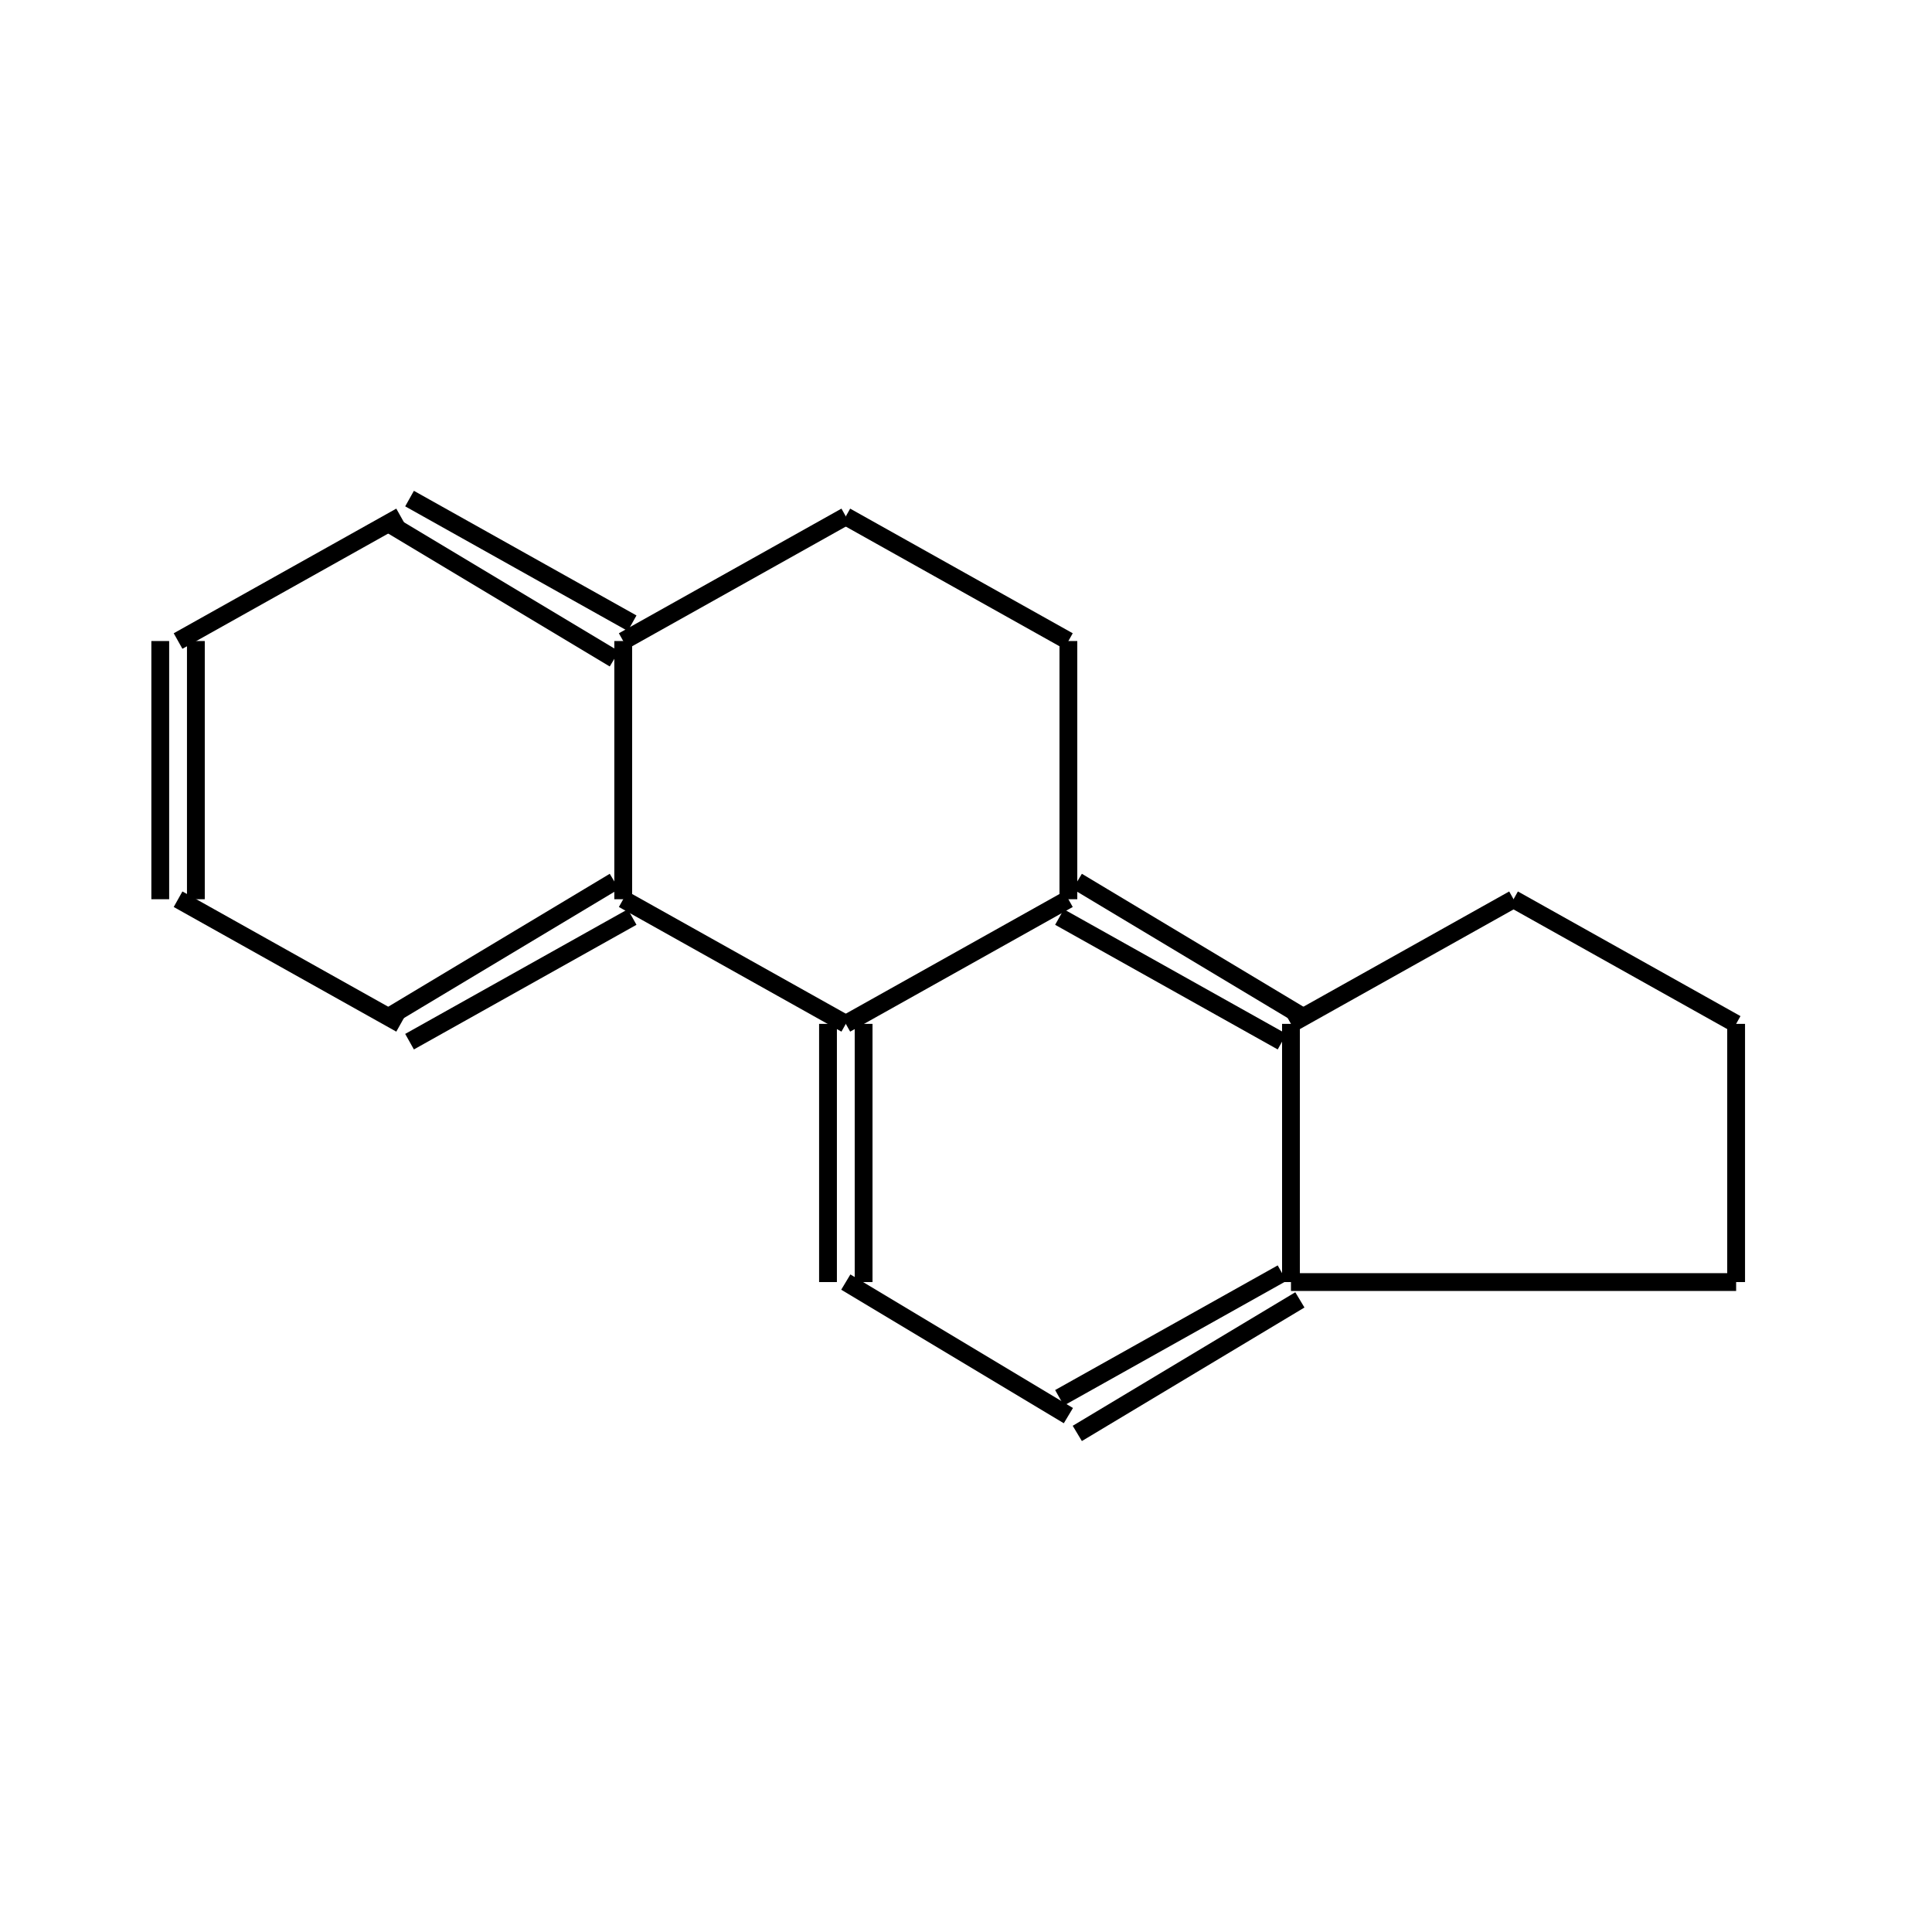 <?xml version="1.0" standalone="yes"?><!DOCTYPE svg PUBLIC "-//W3C//DTD SVG 1.1//EN" "http://www.w3.org/Graphics/SVG/1.1/DTD/svg11.dtd"><svg width="4cm" height="4cm" viewBox="0 0 217 141" xmlns="http://www.w3.org/2000/svg" version="1.2" baseProfile="tiny"><title>Image of 1,2-cyclopentano-9,10-dihydrophenanthrene</title>
<line x1="119" y1="65" x2="144" y2="79" stroke-width="2" stroke="black"/>
<line x1="121" y1="61" x2="146" y2="76" stroke-width="2" stroke="black"/>
<line x1="145" y1="77" x2="145" y2="106" stroke-width="2" stroke="black"/>
<line x1="144" y1="105" x2="119" y2="119" stroke-width="2" stroke="black"/>
<line x1="146" y1="108" x2="121" y2="123" stroke-width="2" stroke="black"/>
<line x1="120" y1="121" x2="95" y2="106" stroke-width="2" stroke="black"/>
<line x1="97" y1="106" x2="97" y2="77" stroke-width="2" stroke="black"/>
<line x1="93" y1="106" x2="93" y2="77" stroke-width="2" stroke="black"/>
<line x1="95" y1="20" x2="120" y2="34" stroke-width="2" stroke="black"/>
<line x1="120" y1="34" x2="120" y2="63" stroke-width="2" stroke="black"/>
<line x1="120" y1="63" x2="95" y2="77" stroke-width="2" stroke="black"/>
<line x1="95" y1="77" x2="70" y2="63" stroke-width="2" stroke="black"/>
<line x1="70" y1="34" x2="95" y2="20" stroke-width="2" stroke="black"/>
<line x1="44" y1="21" x2="69" y2="36" stroke-width="2" stroke="black"/>
<line x1="46" y1="18" x2="71" y2="32" stroke-width="2" stroke="black"/>
<line x1="70" y1="34" x2="70" y2="63" stroke-width="2" stroke="black"/>
<line x1="69" y1="61" x2="44" y2="76" stroke-width="2" stroke="black"/>
<line x1="71" y1="65" x2="46" y2="79" stroke-width="2" stroke="black"/>
<line x1="45" y1="77" x2="20" y2="63" stroke-width="2" stroke="black"/>
<line x1="22" y1="63" x2="22" y2="34" stroke-width="2" stroke="black"/>
<line x1="18" y1="63" x2="18" y2="34" stroke-width="2" stroke="black"/>
<line x1="20" y1="34" x2="45" y2="20" stroke-width="2" stroke="black"/>
<line x1="145" y1="77" x2="170" y2="63" stroke-width="2" stroke="black"/>
<line x1="170" y1="63" x2="195" y2="77" stroke-width="2" stroke="black"/>
<line x1="195" y1="77" x2="195" y2="106" stroke-width="2" stroke="black"/>
<line x1="145" y1="106" x2="195" y2="106" stroke-width="2" stroke="black"/>
</svg>